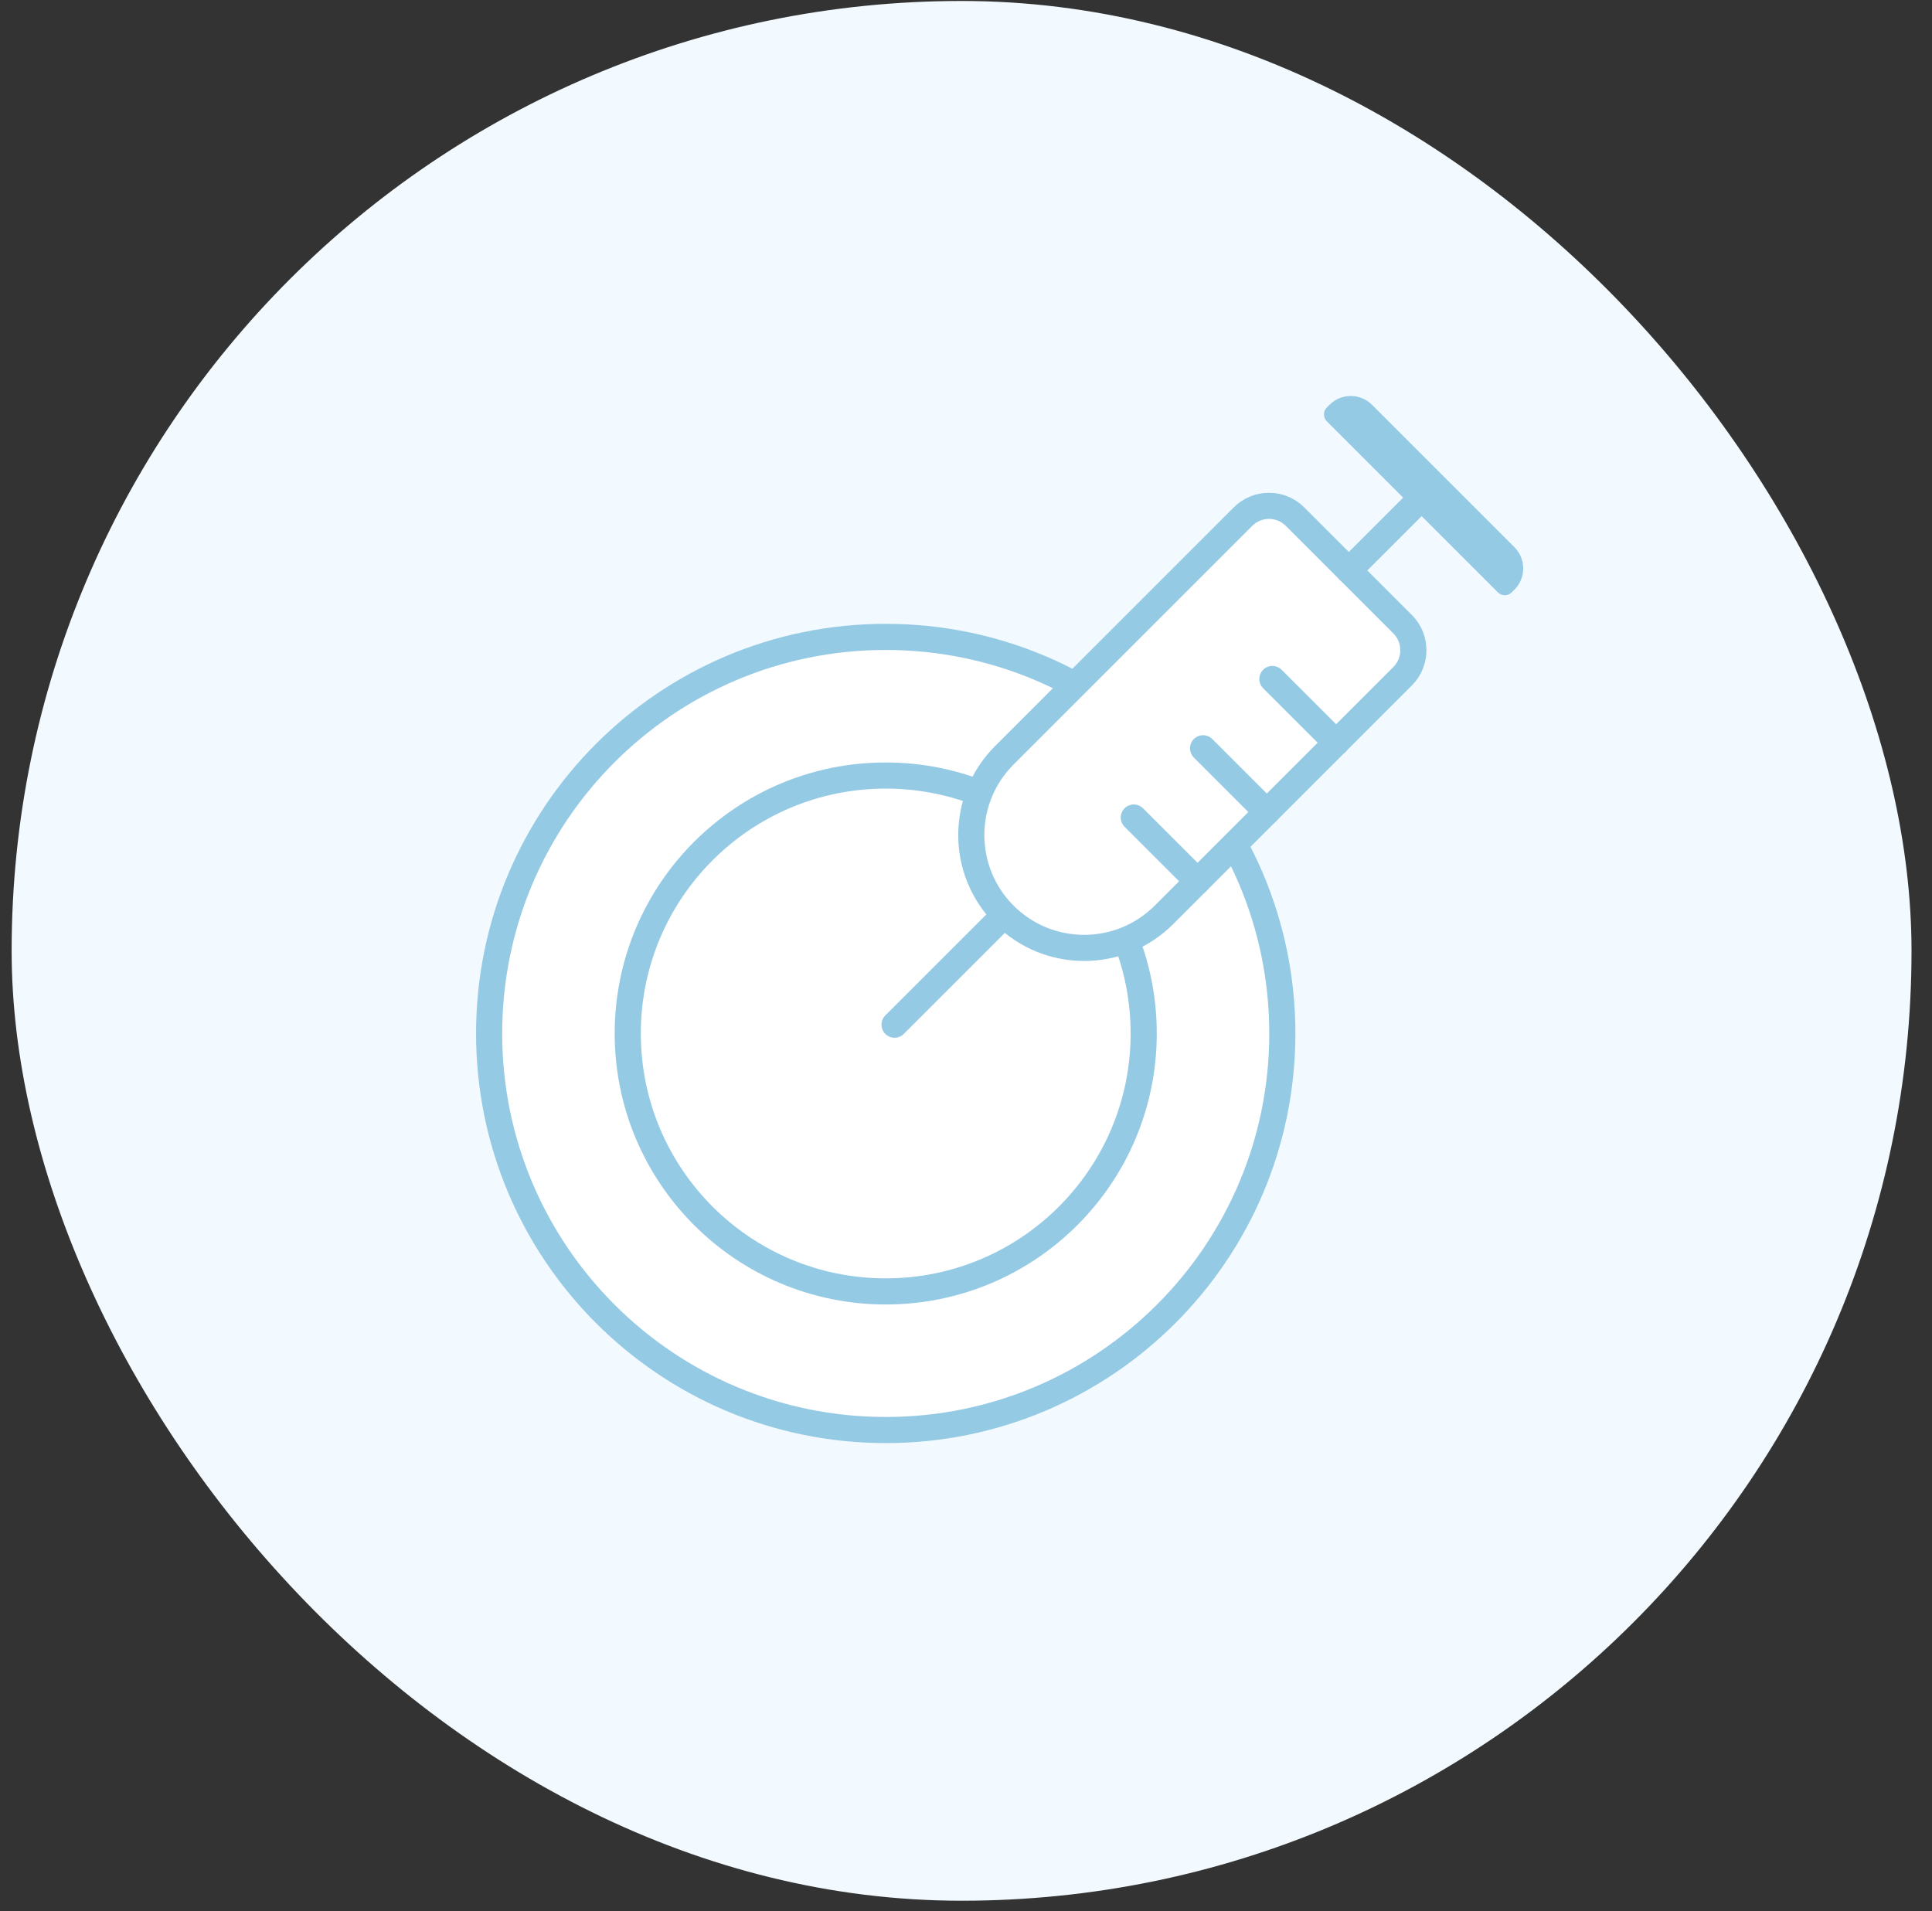 <svg width="93" height="92" viewBox="0 0 93 92" fill="none" xmlns="http://www.w3.org/2000/svg">
<rect x="0" y="0" width="93" height="92" fill="#333333" stroke="none"/>
<rect x="0.56" y="0.047" width="91.454" height="91.454" rx="45.727" fill="#F2FAFF"/>
<g clip-path="url(#clip0_1254_530)">
<path d="M42.636 68.842C53.18 68.842 61.727 60.295 61.727 49.751C61.727 39.207 53.18 30.66 42.636 30.66C32.092 30.66 23.545 39.207 23.545 49.751C23.545 60.295 32.092 68.842 42.636 68.842Z" fill="white" stroke="#95CAE5" stroke-width="1.258" stroke-linecap="round" stroke-linejoin="round"/>
<path d="M42.636 62.169C49.494 62.169 55.054 56.609 55.054 49.751C55.054 42.893 49.494 37.334 42.636 37.334C35.778 37.334 30.218 42.893 30.218 49.751C30.218 56.609 35.778 62.169 42.636 62.169Z" fill="white" stroke="#95CAE5" stroke-width="1.258" stroke-linecap="round" stroke-linejoin="round"/>
<path d="M62.338 24.871L67.517 30.049C68.208 30.74 68.208 31.863 67.517 32.553L56.028 44.042C53.907 46.163 50.464 46.162 48.345 44.042C46.224 41.921 46.225 38.478 48.345 36.359L59.833 24.87C60.524 24.179 61.646 24.179 62.337 24.87L62.338 24.871Z" fill="white" stroke="#95CAE5" stroke-width="1.258" stroke-linecap="round" stroke-linejoin="round"/>
<path d="M72.104 28.517L63.869 20.283C63.685 20.098 63.685 19.799 63.869 19.615L63.997 19.487C64.562 18.922 65.479 18.922 66.045 19.487L72.899 26.341C73.464 26.907 73.464 27.824 72.899 28.389L72.771 28.517C72.587 28.701 72.288 28.701 72.104 28.517Z" fill="#95CAE5"/>
<path d="M61.248 32.687L64.317 35.755" stroke="#95CAE5" stroke-width="1.258" stroke-linecap="round" stroke-linejoin="round"/>
<path d="M57.912 36.022L60.981 39.091" stroke="#95CAE5" stroke-width="1.258" stroke-linecap="round" stroke-linejoin="round"/>
<path d="M48.266 44.123L43.06 49.328" stroke="#95CAE5" stroke-width="1.258" stroke-linecap="round" stroke-linejoin="round"/>
<path d="M67.997 24.392L64.928 27.461" stroke="#95CAE5" stroke-width="1.258" stroke-linecap="round" stroke-linejoin="round"/>
<path d="M54.577 39.356L57.647 42.425" stroke="#95CAE5" stroke-width="1.258" stroke-linecap="round" stroke-linejoin="round"/>
</g>
<defs>
<clipPath id="clip0_1254_530">
<rect width="50.406" height="50.406" fill="white" transform="translate(22.916 19.065)"/>
</clipPath>
</defs>
</svg>
